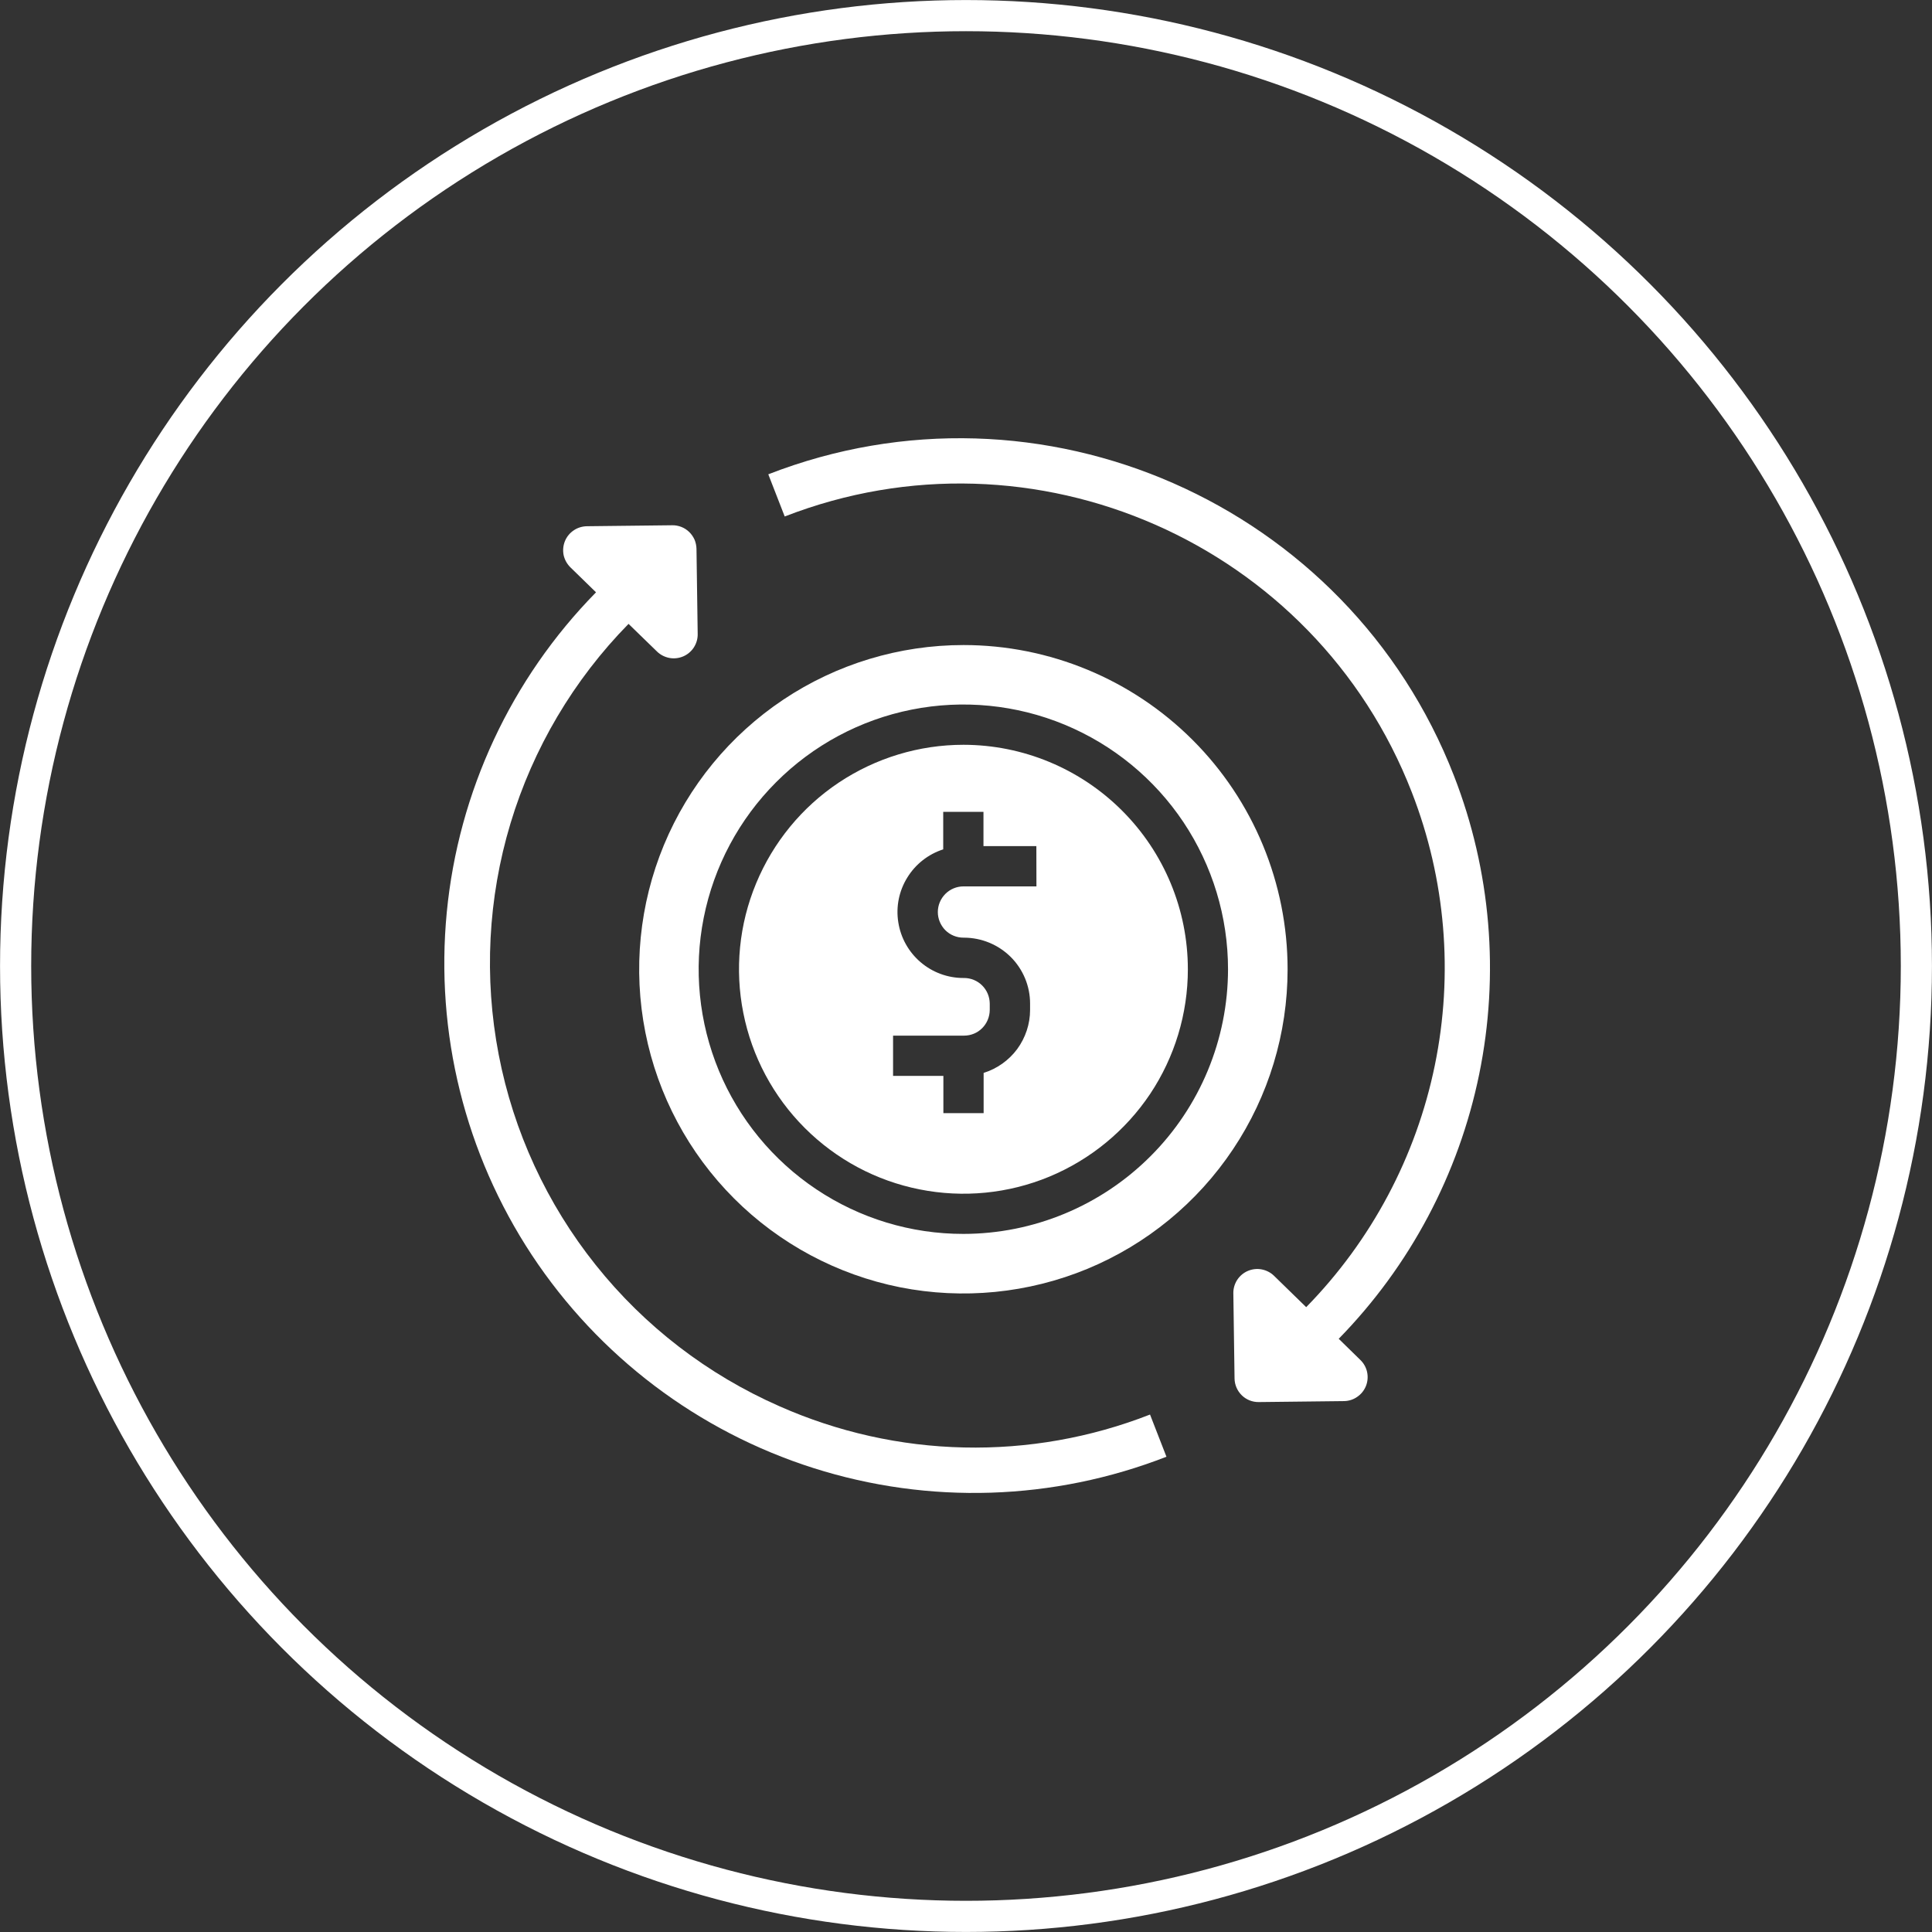 <?xml version="1.0" encoding="UTF-8"?> <svg xmlns="http://www.w3.org/2000/svg" width="24" height="24" viewBox="0 0 24 24" fill="none"><rect x="0" y="0" width="24" height="24" fill="#333333" stroke="none"/> <circle cx="12" cy="12" r="11.806" stroke="white" stroke-width="0.387"></circle> <path d="M11.969 9.252C11.417 9.252 10.878 9.416 10.419 9.722C9.961 10.028 9.604 10.464 9.393 10.973C9.181 11.483 9.126 12.043 9.234 12.584C9.341 13.125 9.607 13.622 9.997 14.012C10.387 14.402 10.883 14.668 11.424 14.775C11.965 14.883 12.526 14.828 13.035 14.617C13.545 14.405 13.98 14.048 14.287 13.59C14.593 13.131 14.756 12.592 14.756 12.041C14.756 11.301 14.462 10.593 13.939 10.07C13.416 9.547 12.708 9.253 11.969 9.252ZM12.875 11.011H11.969C11.884 11.011 11.803 11.045 11.743 11.105C11.684 11.165 11.65 11.245 11.65 11.33C11.65 11.414 11.684 11.495 11.743 11.555C11.803 11.615 11.884 11.648 11.969 11.648H11.977C12.194 11.649 12.402 11.735 12.556 11.888C12.709 12.041 12.796 12.249 12.796 12.466V12.546C12.796 12.721 12.739 12.891 12.636 13.032C12.532 13.172 12.386 13.276 12.219 13.328V13.828H11.719V13.365H11.094V12.865H11.976C12.06 12.865 12.142 12.832 12.201 12.772C12.261 12.712 12.294 12.631 12.295 12.547V12.467C12.294 12.382 12.261 12.302 12.201 12.242C12.141 12.182 12.06 12.149 11.976 12.149H11.967C11.772 12.149 11.583 12.079 11.435 11.952C11.287 11.825 11.189 11.65 11.159 11.457C11.128 11.264 11.168 11.067 11.271 10.901C11.373 10.735 11.531 10.611 11.717 10.551V10.085H12.217V10.511H12.874L12.875 11.011Z" fill="white"></path> <path d="M11.969 8.013C11.172 8.013 10.393 8.249 9.731 8.691C9.068 9.134 8.552 9.763 8.247 10.498C7.942 11.234 7.862 12.044 8.017 12.825C8.172 13.607 8.556 14.325 9.119 14.888C9.682 15.451 10.4 15.835 11.181 15.991C11.963 16.146 12.772 16.066 13.508 15.762C14.244 15.457 14.873 14.941 15.316 14.278C15.759 13.616 15.995 12.837 15.995 12.041C15.995 10.973 15.571 9.948 14.816 9.193C14.061 8.438 13.037 8.013 11.969 8.013ZM11.969 15.328C11.318 15.329 10.682 15.136 10.142 14.775C9.601 14.414 9.179 13.9 8.93 13.3C8.681 12.699 8.615 12.038 8.742 11.4C8.869 10.762 9.182 10.176 9.642 9.716C10.101 9.256 10.687 8.942 11.325 8.815C11.963 8.688 12.624 8.753 13.225 9.002C13.826 9.251 14.34 9.673 14.701 10.213C15.062 10.754 15.255 11.39 15.255 12.041C15.254 12.912 14.908 13.748 14.291 14.364C13.675 14.98 12.84 15.327 11.969 15.328Z" fill="white"></path> <path d="M16.63 16.631C17.515 15.726 18.121 14.585 18.375 13.345C18.629 12.105 18.521 10.818 18.062 9.638C16.747 6.257 12.925 4.576 9.544 5.892L9.748 6.416C12.841 5.213 16.335 6.749 17.538 9.842C17.958 10.921 18.057 12.099 17.824 13.233C17.591 14.368 17.036 15.411 16.226 16.238L15.826 15.848C15.784 15.807 15.73 15.78 15.673 15.769C15.615 15.758 15.555 15.765 15.501 15.788C15.447 15.811 15.401 15.85 15.369 15.899C15.337 15.949 15.32 16.006 15.321 16.065L15.336 17.124C15.337 17.203 15.37 17.278 15.426 17.333C15.482 17.388 15.558 17.418 15.637 17.417L16.696 17.405C16.755 17.404 16.812 17.386 16.86 17.352C16.909 17.319 16.946 17.272 16.968 17.218C16.99 17.163 16.995 17.103 16.983 17.046C16.971 16.988 16.942 16.936 16.9 16.895L16.63 16.631Z" fill="white"></path> <path d="M9.683 17.469C8.791 17.077 8.008 16.476 7.401 15.715C6.793 14.954 6.379 14.057 6.195 13.101C6.011 12.145 6.061 11.159 6.342 10.227C6.623 9.295 7.126 8.445 7.808 7.75L8.162 8.094C8.204 8.135 8.258 8.162 8.315 8.173C8.373 8.184 8.433 8.177 8.487 8.154C8.541 8.131 8.587 8.092 8.619 8.043C8.651 7.993 8.668 7.936 8.667 7.877L8.652 6.818C8.651 6.779 8.643 6.74 8.628 6.704C8.612 6.669 8.59 6.636 8.562 6.609C8.534 6.582 8.501 6.56 8.465 6.546C8.429 6.532 8.39 6.524 8.351 6.525L7.292 6.537C7.233 6.538 7.175 6.555 7.126 6.589C7.077 6.622 7.039 6.669 7.017 6.724C6.995 6.779 6.99 6.84 7.002 6.898C7.015 6.955 7.045 7.008 7.087 7.049L7.404 7.358C6.349 8.432 5.695 9.835 5.55 11.333C5.405 12.832 5.778 14.334 6.607 15.591C7.437 16.847 8.671 17.781 10.106 18.237C11.54 18.693 13.088 18.643 14.49 18.096L14.286 17.572C13.55 17.86 12.764 17.999 11.974 17.981C11.184 17.964 10.405 17.789 9.683 17.469Z" fill="white"></path> </svg> 